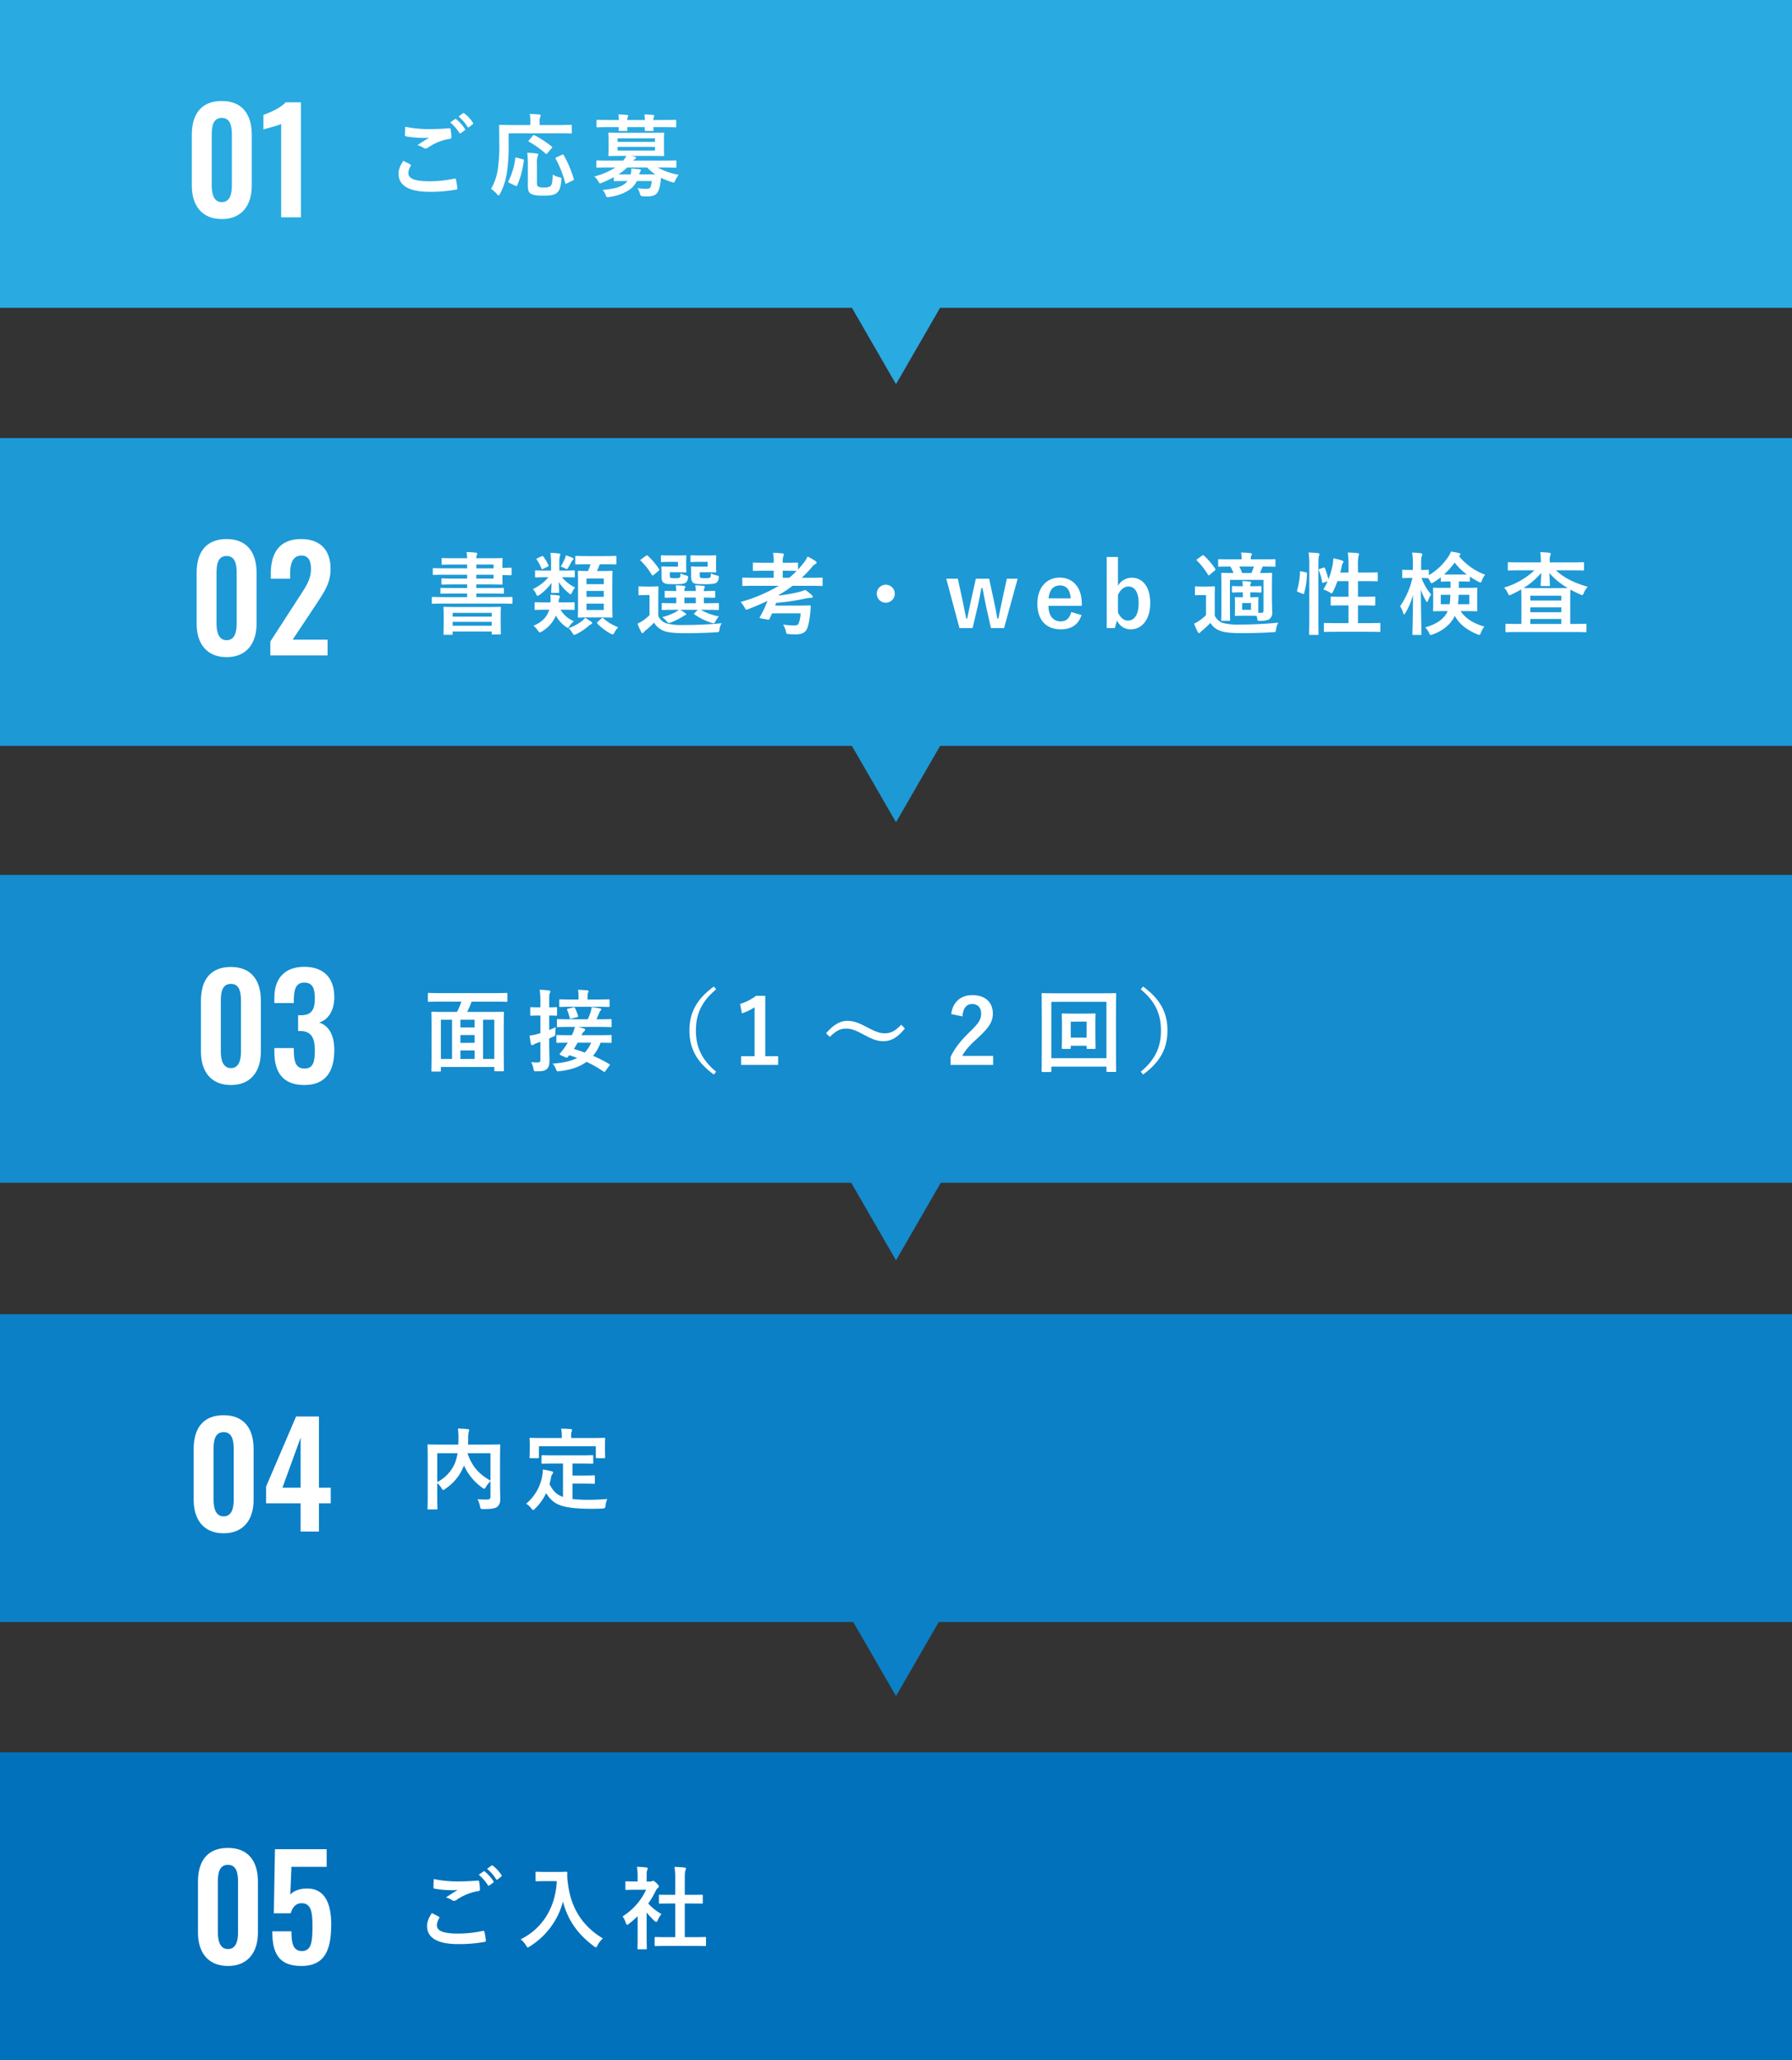 <svg id="レイヤー_1" data-name="レイヤー 1" xmlns="http://www.w3.org/2000/svg" width="757" height="870" viewBox="0 0 757 870">
  <rect x="0" y="0" width="757" height="870" fill="#333333" stroke="none"/>
  <defs>
    <style>
      .cls-1 {
        fill: #0271bb;
      }

      .cls-2 {
        fill: #29aae1;
      }

      .cls-3 {
        fill: #1d99d6;
      }

      .cls-4 {
        fill: #148cce;
      }

      .cls-5 {
        fill: #0b80c6;
      }

      .cls-6 {
        fill: none;
      }

      .cls-7 {
        fill: #fff;
      }
    </style>
  </defs>
  <rect class="cls-1" x="313.5" y="426.5" width="130" height="756.999" transform="translate(1183.499 426.5) rotate(90)"/>
  <polygon class="cls-2" points="0 -0.001 0 129.999 359.88 129.999 368.901 145.625 378.5 162.25 388.098 145.625 397.12 129.999 476.749 129.999 757 129.999 757 -0.001 0 -0.001"/>
  <polygon class="cls-3" points="757 184.999 0 184.999 0 314.999 359.88 314.999 368.901 330.625 378.5 347.25 388.098 330.625 397.12 314.999 757 314.999 757 184.999"/>
  <polygon class="cls-4" points="757 369.476 0 369.476 0 499.476 359.578 499.476 368.901 515.625 378.5 532.25 388.098 515.625 397.422 499.476 757 499.476 757 369.476"/>
  <polygon class="cls-5" points="757 554.999 0 554.999 0 684.999 360.457 684.999 368.901 699.625 378.5 716.25 388.098 699.625 396.543 684.999 757 684.999 757 554.999"/>
  <rect class="cls-6" x="76.786" y="-370.001" width="757" height="870"/>
  <g>
    <path class="cls-7" d="M81.034,78.41V56.871c0-8.52,3.84-14.22,12.66-14.22,8.7,0,12.66,5.76,12.66,14.22V78.41c0,8.28-4.2,14.1-12.66,14.1C85.175,92.509,81.034,86.69,81.034,78.41Zm16.92-.12v-21.3c0-3.3-.48-7.2-4.26-7.2-3.839,0-4.259,3.9-4.259,7.2v21.3c0,3.12.66,7.08,4.259,7.08C97.355,85.37,97.954,81.41,97.954,78.29Z"/>
    <path class="cls-7" d="M118.774,52.371c-.96.6-6.479,1.86-7.5,2.34v-6.18c2.221-.78,7.38-2.94,9.42-5.34h6.42v48.6h-8.34Z"/>
  </g>
  <g>
    <path class="cls-7" d="M173.29,69.41c.342.19.38.38.19.684a6.237,6.237,0,0,0-.988,2.887c0,2.394,2.47,3.572,9.005,3.572a48.335,48.335,0,0,0,10.3-1.1c.531-.114.722,0,.8.342a31.975,31.975,0,0,1,.607,3.723c.038.342-.189.494-.645.57A60.31,60.31,0,0,1,181.421,81c-8.776,0-13.07-2.736-13.07-7.675,0-1.558.57-3.191,2.013-5.433C171.353,68.384,172.3,68.878,173.29,69.41Zm8.587-14.894c2.773,0,5.472-.152,7.9-.342.38-.038.532.114.57.418a22.2,22.2,0,0,1,.341,3.229c0,.533-.189.76-.645.8a22.135,22.135,0,0,0-9.309,3.762,1.5,1.5,0,0,1-1.748.114,9.061,9.061,0,0,0-2.659-1.216c1.976-1.292,3.648-2.356,4.977-3.154a23.2,23.2,0,0,1-2.774.114,45.468,45.468,0,0,1-6.991-.646c-.342-.075-.493-.228-.493-.683,0-.912.076-2.014.151-3.382A47.929,47.929,0,0,0,181.877,54.516ZM192.212,50.3c.189-.152.342-.113.569.077a17.462,17.462,0,0,1,3.61,4.065.383.383,0,0,1-.115.608l-1.595,1.178a.4.4,0,0,1-.646-.114A18.809,18.809,0,0,0,190.2,51.7Zm3.381-2.469c.228-.152.342-.114.57.076a15.861,15.861,0,0,1,3.609,3.913.439.439,0,0,1-.114.684l-1.519,1.178a.391.391,0,0,1-.647-.114,17.928,17.928,0,0,0-3.8-4.369Z"/>
    <path class="cls-7" d="M214.862,60.823a75.188,75.188,0,0,1-.721,12.006,28.212,28.212,0,0,1-2.888,8.967c-.266.494-.418.722-.607.722s-.418-.19-.76-.608a11.048,11.048,0,0,0-2.47-2.128,22.875,22.875,0,0,0,2.888-8.434,68.889,68.889,0,0,0,.607-11.247c0-4.635-.076-6.725-.076-6.953,0-.38.038-.418.456-.418.229,0,1.482.076,5.092.076h7.637v-1.6a15.379,15.379,0,0,0-.229-3.077c1.406,0,2.736.114,4.027.228.381.038.609.19.609.38a1.776,1.776,0,0,1-.228.722,3.726,3.726,0,0,0-.266,1.633v1.71h8.13c3.572,0,4.826-.076,5.054-.076.38,0,.418.038.418.418V56c0,.342-.038.379-.418.379-.228,0-1.482-.075-5.054-.075h-21.2Zm5.928,6.421c.494.114.569.152.494.608a39.158,39.158,0,0,1-2.811,10.486c-.191.342-.343.266-.8.077L215.091,77.2c-.456-.228-.456-.418-.266-.761a30.236,30.236,0,0,0,2.85-9.574c.037-.418.113-.418.683-.266Zm6.041,9.574c0,1.254.038,1.634.532,1.976a4.559,4.559,0,0,0,2.432.38,4.3,4.3,0,0,0,2.7-.57c.722-.607.912-1.937.988-4.863a9.821,9.821,0,0,0,2.736,1.1c1.025.228,1.025.228.912,1.254-.3,3.381-.988,4.749-2.166,5.547-1.1.76-2.774.988-5.4.988-2.849,0-4.483-.228-5.508-.95-.76-.57-1.065-1.33-1.065-3.42V69.068a39.9,39.9,0,0,0-.265-4.56c1.215.038,2.735.152,3.875.3.456.039.76.229.76.494a1.613,1.613,0,0,1-.3.836,9.829,9.829,0,0,0-.228,3.04Zm-1.786-19.453c.342-.38.38-.417.76-.227a40.974,40.974,0,0,1,7.219,4.711c.19.114.266.228.266.3,0,.114-.076.228-.266.456L231.238,64.7c-.38.456-.456.456-.721.19a40.849,40.849,0,0,0-7.068-5.053c-.265-.152-.342-.228,0-.608Zm14.438,20.062c-.532.265-.608.265-.722-.153a45.671,45.671,0,0,0-3.99-10.182c-.189-.342-.151-.456.342-.684l2.281-1.026c.456-.228.532-.228.721.114a47.058,47.058,0,0,1,4.256,10.031c.113.418.075.456-.456.722Z"/>
    <path class="cls-7" d="M259.285,74.805a38.44,38.44,0,0,1-4.863,2.318,2.644,2.644,0,0,1-.874.3c-.342,0-.494-.266-.874-.95a7.035,7.035,0,0,0-1.6-1.938,30.917,30.917,0,0,0,8.891-3.8h-2.926c-3.381,0-4.522.076-4.749.076-.342,0-.38-.038-.38-.418V68.156c0-.38.038-.418.38-.418.227,0,1.368.076,4.749.076h6.193a9.824,9.824,0,0,0,1.369-1.976h-1.939c-3.686,0-4.977.076-5.243.076-.38,0-.418-.038-.418-.456,0-.228.076-.988.076-2.887v-3.23c0-1.938-.076-2.7-.076-2.925,0-.38.038-.418.418-.418.266,0,1.557.076,5.243.076h12.272c3.648,0,4.94-.076,5.206-.076.379,0,.418.038.418.418,0,.228-.077.987-.077,2.925v3.23c0,1.9.077,2.659.077,2.887,0,.418-.039.456-.418.456-.266,0-1.558-.076-5.206-.076h-8.207l1.331.3c.418.114.607.228.607.494,0,.228-.151.418-.455.57a2.512,2.512,0,0,0-.76.608h13.069c3.42,0,4.522-.076,4.788-.076.379,0,.418.038.418.418V70.4c0,.38-.039.418-.418.418-.266,0-1.368-.076-4.788-.076h-2.659a28.043,28.043,0,0,0,8.853,3.078,10.129,10.129,0,0,0-1.406,2.28c-.342.721-.456.987-.76.987a4.856,4.856,0,0,1-.874-.228,27.792,27.792,0,0,1-4.446-1.785c-.075.8-.151,1.557-.265,2.318a10.7,10.7,0,0,1-1.1,3.723c-.721,1.216-1.975,1.824-4.179,1.824a19.561,19.561,0,0,1-2.166-.076c-.873-.076-.873-.076-1.178-1.064a8.381,8.381,0,0,0-1.064-2.356,25.386,25.386,0,0,0,3.875.3c.951,0,1.407-.19,1.634-.76a11.052,11.052,0,0,0,.57-2.546H269.05a9.752,9.752,0,0,1-3.306,3.8,19.617,19.617,0,0,1-8.245,2.926,5.427,5.427,0,0,1-.874.114c-.38,0-.531-.228-.8-.95a8.2,8.2,0,0,0-1.216-2.128c4.18-.342,7.144-1.026,9.043-2.393a6.976,6.976,0,0,0,1.444-1.369h-.456c-3.534,0-4.711.077-4.939.077-.38,0-.418-.038-.418-.456Zm2.127-24.126a20.422,20.422,0,0,0-.189-2.356c1.215.038,2.583.114,3.609.228.342.038.532.152.532.342a1.451,1.451,0,0,1-.19.57,3.254,3.254,0,0,0-.19,1.216h7.447a20.407,20.407,0,0,0-.19-2.356c1.216.038,2.583.114,3.61.228.341.038.531.152.531.342a1.436,1.436,0,0,1-.19.57,3.254,3.254,0,0,0-.19,1.216h4.445c3.382,0,4.56-.076,4.788-.076.38,0,.418.038.418.418V53.3c0,.418-.038.456-.418.456-.228,0-1.406-.076-4.788-.076H276c.038.646.076,1.064.076,1.216,0,.38-.038.418-.456.418h-2.811c-.418,0-.456-.038-.456-.418,0-.152.038-.57.038-1.216h-7.409c.038.646.076,1.064.076,1.216,0,.38-.038.418-.455.418h-2.813c-.418,0-.455-.038-.455-.418,0-.152.037-.57.037-1.216H257.2c-3.382,0-4.559.076-4.787.076-.38,0-.418-.038-.418-.456V51.021c0-.38.038-.418.418-.418.228,0,1.405.076,4.787.076Zm-.531,7.75v1.482h15.806V58.429Zm15.806,3.61H260.881v1.52h15.806Zm.151,11.626a22.37,22.37,0,0,1-3.457-2.926h-8.435a24.917,24.917,0,0,1-3.723,2.926h5.2a9.278,9.278,0,0,0,.265-2.47c1.254.076,2.357.19,3.382.266.418.077.684.19.684.418a1.292,1.292,0,0,1-.266.57,3.063,3.063,0,0,0-.456,1.216Z"/>
  </g>
  <g>
    <g>
      <path class="cls-7" d="M83.065,263.41V241.871c0-8.519,3.84-14.22,12.661-14.22,8.7,0,12.659,5.76,12.659,14.22V263.41c0,8.28-4.2,14.1-12.659,14.1C87.206,277.51,83.065,271.69,83.065,263.41Zm16.92-.12v-21.3c0-3.3-.48-7.2-4.259-7.2-3.84,0-4.26,3.9-4.26,7.2v21.3c0,3.12.66,7.08,4.26,7.08C99.386,270.37,99.985,266.41,99.985,263.29Z"/>
      <path class="cls-7" d="M114.206,270.91l12-18.539c2.641-4.141,5.16-7.32,5.16-12.12,0-3.6-1.2-5.64-3.96-5.64-3.9,0-4.859,3.6-4.859,7.741v2.039h-8.16v-2.16c0-8.639,3.6-14.58,12.779-14.58,8.28,0,12.48,4.741,12.48,12.661,0,6.059-2.88,9.959-6,14.758l-10.02,15.06h14.759v6.66H114.206Z"/>
    </g>
    <g>
      <path class="cls-7" d="M187.491,254.9c-3.344,0-4.483.076-4.712.076-.341,0-.38-.038-.38-.417v-2.09c0-.342.039-.38.38-.38.229,0,1.368.076,4.712.076h9.84v-1.52H191.67c-3.724,0-4.977.076-5.243.076-.342,0-.38-.038-.38-.418v-1.634c0-.38.038-.418.38-.418.266,0,1.519.076,5.243.076h5.661v-1.519H192.05c-3.648,0-4.9.076-5.129.076-.418,0-.456-.038-.456-.418v-1.786c0-.38.038-.418.456-.418.227,0,1.481.076,5.129.076h5.281v-1.634h-8.967c-3.609,0-4.9.076-5.129.076-.38,0-.418-.038-.418-.418v-2.013c0-.38.038-.418.418-.418.229,0,1.52.076,5.129.076h8.967v-1.6H192.24c-3.723,0-5.015.076-5.281.076-.38,0-.418-.038-.418-.418v-1.938c0-.418.038-.455.418-.455.266,0,1.558.075,5.281.075h5.091a13.485,13.485,0,0,0-.266-2.621c1.406.038,2.66.114,3.99.265.3.039.532.191.532.418a1.851,1.851,0,0,1-.191.684,3.354,3.354,0,0,0-.189,1.254h4.407c4.028,0,6.041-.075,6.269-.075.38,0,.418.037.418.455,0,.228-.075,1.216-.075,3.305v.38c2.013,0,3.191-.076,3.419-.076.418,0,.456.038.456.456v2.319c0,.379-.038.418-.456.418-.228,0-1.406-.077-3.419-.077v.228c0,2.014.075,3.153.075,3.382,0,.38-.038.418-.418.418-.228,0-2.241-.076-6.269-.076h-4.407v1.519h6.079c3.686,0,4.977-.076,5.205-.076.342,0,.38.038.38.418v1.634c0,.38-.038.418-.38.418-.228,0-1.519-.076-5.205-.076h-6.079v1.52h10.145c3.342,0,4.483-.076,4.711-.076.379,0,.417.038.417.38v2.09c0,.379-.038.417-.417.417-.228,0-1.369-.076-4.711-.076Zm.266,13.185c-.38,0-.418-.038-.418-.418,0-.229.076-.988.076-5.319v-2.432c0-2.09-.076-2.964-.076-3.191,0-.418.038-.457.418-.457.265,0,1.6.077,5.281.077H205.88c3.685,0,5.016-.077,5.281-.077.38,0,.418.039.418.457,0,.227-.076,1.1-.076,2.735v2.811c0,4.255.076,5.053.076,5.282,0,.341-.038.38-.418.38h-3.039c-.38,0-.418-.039-.418-.38v-.874h-16.49v.988c0,.38-.038.418-.418.418Zm3.457-7.676H207.7v-1.6h-16.49Zm16.49,3.838v-1.634h-16.49v1.634Zm-6.5-25.836v1.6h7.3v-1.6Zm7.3,4.293h-7.3v1.634h7.3Z"/>
      <path class="cls-7" d="M237.384,243.771a17.266,17.266,0,0,0,5.548,4.332,8.48,8.48,0,0,0-1.216,1.937c-.267.608-.418.912-.685.912-.189,0-.418-.19-.836-.532a19.172,19.172,0,0,1-4.14-4.635c.075,3.039.151,3.8.151,4.179s-.038.418-.418.418h-2.545c-.381,0-.418-.038-.418-.418,0-.342.113-1.064.152-3.8A20.623,20.623,0,0,1,228,251.142c-.418.3-.645.456-.873.456-.267,0-.418-.228-.646-.722a7.125,7.125,0,0,0-1.368-2.09,20.218,20.218,0,0,0,6.573-5.015h-.76c-3.192,0-4.293.076-4.522.076-.341,0-.38-.038-.38-.418V241.3c0-.38.039-.418.38-.418.229,0,1.33.075,4.522.075h1.862v-2.887a31.385,31.385,0,0,0-.266-4.6c1.368.038,2.28.114,3.571.265.418.038.608.191.608.38a3.629,3.629,0,0,1-.265.912,15.233,15.233,0,0,0-.153,3.04v2.887h1.6c3.229,0,4.293-.075,4.521-.075.38,0,.418.038.418.418v2.127c0,.38-.038.418-.418.418-.228,0-1.292-.076-4.521-.076Zm-6.611,13.716c-3.229,0-4.293.076-4.521.076-.38,0-.418-.038-.418-.417v-2.4c0-.38.038-.418.418-.418.228,0,1.292.076,4.521.076h1.748a15.517,15.517,0,0,0-.039-3.267c1.521.114,2.546.19,3.382.3.418.075.646.228.646.455a1.633,1.633,0,0,1-.19.609,5.052,5.052,0,0,0-.341,1.9h1.747c3.305,0,4.332-.076,4.559-.076.418,0,.456.038.456.418v2.4c0,.379-.038.417-.456.417-.227,0-1.254-.076-4.559-.076h-.95a11.8,11.8,0,0,0,5.662,4.864,8.763,8.763,0,0,0-1.787,1.937c-.38.57-.569.836-.836.836-.227,0-.456-.19-.874-.494a14.173,14.173,0,0,1-4.14-4.673,13.761,13.761,0,0,1-5.966,6.763,1.8,1.8,0,0,1-.8.342c-.266,0-.493-.228-.874-.836a8.164,8.164,0,0,0-1.823-1.976c3.571-1.443,5.737-3.686,6.686-6.763ZM228.8,234.918c.381-.189.494-.151.761.152a20.172,20.172,0,0,1,2.088,3.534c.191.417.115.532-.379.759l-1.786.836c-.456.229-.57.267-.721-.113a20.07,20.07,0,0,0-1.939-3.609c-.265-.381-.3-.5.229-.761Zm9.689,1.292a6.1,6.1,0,0,0,.532-1.672,20.193,20.193,0,0,1,2.811,1.026c.3.115.418.3.418.457s-.076.3-.342.531a2.761,2.761,0,0,0-.532.722,25.867,25.867,0,0,1-1.291,2.356c-.305.494-.456.683-.685.683a1.722,1.722,0,0,1-.721-.3,11.8,11.8,0,0,0-1.823-.76A20.1,20.1,0,0,0,238.486,236.21Zm11.246,26.33c.38.267.418.418.418.608,0,.228-.19.342-.456.456a4.677,4.677,0,0,0-.988.684,24.841,24.841,0,0,1-5.091,3.419,2.742,2.742,0,0,1-.988.381c-.342,0-.531-.267-.911-.912a8.184,8.184,0,0,0-1.559-1.9,19.4,19.4,0,0,0,5.7-3.039,7.132,7.132,0,0,0,1.292-1.33A25.663,25.663,0,0,1,249.732,262.54Zm-1.557-24.24c-3.382,0-4.522.076-4.75.076-.38,0-.418-.038-.418-.418v-2.773c0-.38.038-.418.418-.418.228,0,1.368.076,4.75.076h7.066c3.42,0,4.56-.076,4.787-.076.343,0,.38.038.38.418v2.773c0,.38-.037.418-.38.418-.227,0-1.367-.076-4.787-.076h-1.9a29.492,29.492,0,0,1-1.178,2.849h1.785c3.04,0,4.1-.076,4.37-.076.38,0,.418.038.418.38,0,.229-.076,1.558-.076,4.445v10.107c0,2.888.076,4.18.076,4.37,0,.418-.038.455-.418.455-.266,0-1.33-.075-4.37-.075H248.9c-3.078,0-4.1.075-4.331.075-.418,0-.456-.037-.456-.455,0-.19.076-1.482.076-4.37v-9.954c0-3.04-.076-4.331-.076-4.6,0-.342.038-.38.456-.38.19,0,1.178.076,3.8.076a23.281,23.281,0,0,0,1.1-2.849Zm-.418,8.4h7.295V244.3h-7.295Zm7.295,5.358v-2.508h-7.295v2.508Zm0,2.849h-7.295v2.7h7.295Zm-1.027,6.308a.717.717,0,0,1,.5-.267.709.709,0,0,1,.379.191,19.985,19.985,0,0,0,6.27,3.761,8.83,8.83,0,0,0-1.559,2.127c-.341.647-.531.874-.836.874a2.184,2.184,0,0,1-.873-.341,22.467,22.467,0,0,1-5.509-4.142.513.513,0,0,1-.19-.38c0-.114.076-.265.3-.456Z"/>
      <path class="cls-7" d="M278.083,260.07a5.536,5.536,0,0,0,3.533,3.192,25.2,25.2,0,0,0,7.03.684c4.9,0,10.562-.19,16.261-.759a5.349,5.349,0,0,0-.95,2.544c-.19,1.216-.19,1.216-1.406,1.292-4.825.267-9.347.38-13.3.38-3.913,0-7.143-.265-8.967-1.025a8.543,8.543,0,0,1-3.989-3.42,38.067,38.067,0,0,1-3.533,3.23,5.155,5.155,0,0,0-.8.8c-.191.267-.342.38-.532.38-.228,0-.418-.189-.57-.493a31.452,31.452,0,0,1-1.558-3.5,13.838,13.838,0,0,0,2.242-1.254,20.341,20.341,0,0,0,2.849-2.355v-8.473H272.84c-1.976,0-2.47.076-2.66.076-.418,0-.456-.038-.456-.456v-2.888c0-.38.038-.418.456-.418.19,0,.684.077,2.66.077h2.127c1.975,0,2.584-.077,2.774-.077.38,0,.418.038.418.418,0,.228-.076,1.33-.076,3.686Zm-1.9-17.325a.884.884,0,0,1-.494.266c-.114,0-.228-.075-.342-.266a28.791,28.791,0,0,0-4.673-5.927c-.3-.266-.228-.341.19-.646l1.938-1.405c.456-.3.531-.342.836-.077a30.447,30.447,0,0,1,4.787,5.662c.189.3.189.418-.229.759Zm6.725-5.471c-2.317,0-3.078.076-3.305.076-.38,0-.418-.038-.418-.418v-2.014c0-.38.038-.418.418-.418.227,0,.988.076,3.305.076h3.875c1.824,0,2.47-.076,2.7-.076.418,0,.456.038.456.418,0,.228-.076.874-.076,2.432v1.595c0,1.521.076,2.2.076,2.432,0,.343-.038.381-.456.381-.228,0-.874-.076-2.7-.076h-3.837v.949c0,.874.076,1.14.228,1.292.265.228.683.266,1.937.266,1.369,0,1.825-.076,2.09-.342.229-.266.229-.8.267-1.709a12.822,12.822,0,0,0,2.507.911c.722.19.759.228.608,1.216a2.679,2.679,0,0,1-.8,1.71c-.684.608-1.937.721-4.825.721-2.926,0-3.989-.113-4.6-.607-.721-.57-.912-1.292-.912-2.888v-2.052c0-.8-.076-1.253-.076-1.519,0-.38.038-.418.456-.418.229,0,.912.076,2.47.076h4.1v-2.014Zm2.28,20.251c-3.724,0-5.015.076-5.244.076-.38,0-.418-.038-.418-.455v-2.052c0-.38.038-.418.418-.418.229,0,1.52.075,5.244.075h.494v-2.394c-3.116,0-4.256.077-4.446.077-.418,0-.456-.038-.456-.456v-2.052c0-.38.038-.418.456-.418.19,0,1.33.076,4.446.076a19.9,19.9,0,0,0-.228-2.432c1.367.077,2.165.115,3.457.267.342.037.608.189.608.38,0,.227-.076.3-.228.569a2.348,2.348,0,0,0-.19,1.216h4.826a10.271,10.271,0,0,0-.229-2.432c1.368.077,2.2.115,3.458.267.38.037.608.189.608.418s-.076.3-.228.569a2.059,2.059,0,0,0-.19,1.14v.076c3-.038,4.1-.114,4.331-.114.418,0,.456.038.456.418v2.052c0,.418-.038.456-.456.456-.228,0-1.329-.038-4.331-.077v2.394h.683c3.724,0,5.016-.075,5.244-.075.38,0,.417.038.417.418v2.052c0,.417-.037.455-.417.455-.228,0-1.52-.076-5.244-.076h-1.975a23.254,23.254,0,0,0,7.636,2.774,8.771,8.771,0,0,0-1.367,1.975c-.342.684-.57.951-.95.951A4.272,4.272,0,0,1,300.5,263a26.65,26.65,0,0,1-7.143-3.533c-.3-.229-.227-.3.115-.647l1.292-1.291h-7.371c.683.418,1.329.836,1.937,1.291.38.267.532.38.532.571s-.19.342-.494.418c-.266.076-.76.494-1.216.721a24.377,24.377,0,0,1-4.673,2.281,3.184,3.184,0,0,1-.912.265c-.342,0-.57-.265-1.064-.836a8.754,8.754,0,0,0-1.747-1.595,28.188,28.188,0,0,0,5.509-2.09,8.633,8.633,0,0,0,1.481-1.026Zm8.739-2.774v-2.394H289.1v2.394Zm1.481-17.477c-2.355,0-3.04.076-3.267.076-.418,0-.456-.038-.456-.418v-2.014c0-.38.038-.418.456-.418.227,0,.912.076,3.267.076h4.028c1.786,0,2.469-.076,2.7-.076.38,0,.418.038.418.418,0,.228-.075.874-.075,2.432v1.595c0,1.521.075,2.2.075,2.432,0,.343-.038.381-.418.381-.228,0-.911-.076-2.7-.076H295.6v.987c0,.874.038,1.064.228,1.254.228.19.646.266,2.052.266,1.178,0,1.823-.076,2.052-.3.265-.228.341-.8.38-1.747a9.6,9.6,0,0,0,2.545.873c.874.152.874.266.722,1.292a2.374,2.374,0,0,1-.8,1.634c-.721.646-2.166.759-5.2.759s-4.179-.113-4.788-.607c-.645-.57-.836-1.292-.836-2.888v-2.052c0-.8-.075-1.253-.075-1.519,0-.38.038-.418.418-.418.266,0,.911.076,2.545.076h4.1v-2.014Z"/>
      <path class="cls-7" d="M318.7,247.381c-3.343,0-4.483.075-4.711.075-.38,0-.418-.037-.418-.418v-2.7c0-.38.038-.418.418-.418.228,0,1.368.076,4.711.076h8.131v-2.964h-3.5c-3.458,0-4.636.076-4.863.076-.38,0-.418-.038-.418-.418V238c0-.38.038-.418.418-.418.227,0,1.405.076,4.863.076h3.5v-.266a20.832,20.832,0,0,0-.266-3.951c1.444.038,2.621.114,3.952.265.379.038.608.191.608.38a2.3,2.3,0,0,1-.229.8,7.867,7.867,0,0,0-.227,2.584v.19h1.216c3.457,0,4.6-.076,4.825-.076.38,0,.418.038.418.418V240.5c.76-.836,1.519-1.71,2.279-2.66a12.117,12.117,0,0,0,1.71-2.812,24.282,24.282,0,0,1,3.344,1.9.933.933,0,0,1,.493.722c0,.228-.189.38-.417.493a4.106,4.106,0,0,0-1.6,1.407A52.617,52.617,0,0,1,338.689,244h3.686c3.344,0,4.521-.076,4.749-.076.342,0,.38.038.38.418v2.7c0,.381-.038.418-.38.418-.228,0-1.405-.075-4.749-.075h-7.561a53.905,53.905,0,0,1-5.851,3.875.54.54,0,0,1-.076.228,63.16,63.16,0,0,0,7.485-1.215,24.3,24.3,0,0,0,3.8-1.141,19.1,19.1,0,0,1,2.736,2.166.973.973,0,0,1,.418.722c0,.228-.19.456-.646.456a10.69,10.69,0,0,0-2.128.228,100.112,100.112,0,0,1-12.69,1.9c-.114.379-.266.759-.418,1.139H337.55c3.191,0,4.217-.076,4.445-.076.38,0,.531.114.494.494-.076,1.026-.152,2.28-.266,3.268-.418,3.533-.95,5.623-1.672,6.763-.76,1.139-2.241,1.709-4.217,1.709a27.134,27.134,0,0,1-2.926-.114c-1.216-.038-1.178-.076-1.443-1.254a8.505,8.505,0,0,0-1.179-2.773,40.531,40.531,0,0,0,4.445.38c1.141,0,1.787-.152,2.052-.722a11.653,11.653,0,0,0,.912-4.407H326.151c-.38.836-.721,1.634-1.1,2.355-.153.342-.229.38-.685.3l-3.039-.531c-.494-.114-.532-.229-.342-.571a44.279,44.279,0,0,0,3.23-6.8c-2.546,1.215-5.2,2.355-8.018,3.419a2.61,2.61,0,0,1-.873.3c-.3,0-.418-.266-.8-.95a11.383,11.383,0,0,0-1.671-2.317A65.426,65.426,0,0,0,329,247.381Zm14.7-3.382a37.039,37.039,0,0,0,3.115-2.888c-.418,0-1.633-.076-4.634-.076h-1.216V244Z"/>
      <path class="cls-7" d="M377.982,250.724a3.8,3.8,0,1,1-3.8-3.8A3.811,3.811,0,0,1,377.982,250.724Z"/>
      <path class="cls-7" d="M424.152,265.238h-5.547l-2.089-9.346c-.5-2.357-.951-4.826-1.483-7.562h-.456c-.493,2.7-.987,5.243-1.519,7.6l-2.2,9.308h-5.548l-5.585-20.859h4.9l1.976,9.156c.57,2.622,1.063,5.358,1.557,7.676h.418c.532-2.357,1.027-5.168,1.6-7.6l2.052-9.232h5.623l1.975,9.232c.571,2.584,1.1,5.2,1.483,7.6h.456c.531-2.508.949-4.978,1.557-7.638l2.014-9.194h4.56Z"/>
      <path class="cls-7" d="M442.889,255.854c.038,3.951,1.786,6.573,5.243,6.573,2.166,0,3.685-1.216,4.407-3.952l4.331,1.254c-1.291,3.989-4.14,6.041-8.776,6.041-6.232,0-9.878-3.99-9.878-10.829,0-6.8,3.837-11.018,9.46-11.018,5.319,0,9.308,3.876,9.308,10.942v.989Zm9.423-3.154c-.229-3.5-1.71-5.471-4.56-5.471-2.888,0-4.56,2.127-4.787,5.471Z"/>
      <path class="cls-7" d="M472.263,247.381a6.816,6.816,0,0,1,5.737-3.42c4.521,0,7.9,3.609,7.9,10.753s-3.761,11.056-8.169,11.056a6.142,6.142,0,0,1-5.85-3.761l-.95,3.229h-3.42V235.223h4.75Zm0,11.208c.949,2.2,2.469,3.5,4.217,3.5,2.507,0,4.521-2.241,4.521-7.3,0-4.938-1.861-7.1-4.255-7.1-1.786,0-3.42,1.177-4.483,3.571Z"/>
      <path class="cls-7" d="M513.149,260a6.033,6.033,0,0,0,3.419,3.077,25.2,25.2,0,0,0,7.03.684c4.863,0,10.715-.266,16.413-.8a7.281,7.281,0,0,0-.949,2.773c-.191,1.216-.191,1.216-1.407,1.254-4.863.305-9.5.38-13.487.38-3.876,0-7.029-.265-8.854-1.025a7.736,7.736,0,0,1-3.989-3.306,40.927,40.927,0,0,1-3.457,3.23,6.561,6.561,0,0,0-.874.8.514.514,0,0,1-.494.265c-.189,0-.38-.151-.532-.455a35.2,35.2,0,0,1-1.558-3.5,14.639,14.639,0,0,0,2.2-1.254,16.712,16.712,0,0,0,2.85-2.393v-8.435h-1.558c-1.975,0-2.469.076-2.66.076-.418,0-.456-.038-.456-.456v-2.888c0-.38.038-.418.456-.418.191,0,.685.077,2.66.077h2.165c1.977,0,2.546-.077,2.737-.077.38,0,.418.038.418.418,0,.228-.077,1.33-.077,3.686Zm-5.357-25.343a.808.808,0,0,1,.456-.189.511.511,0,0,1,.38.189,30.733,30.733,0,0,1,4.711,5.547c.228.343.228.418-.228.76l-2.013,1.71c-.229.19-.38.3-.494.3s-.19-.077-.3-.267a31.929,31.929,0,0,0-4.674-5.965c-.3-.265-.266-.38.152-.646Zm21.885,12.918c1.519,0,2.508-.076,2.735-.076.418,0,.456.038.456.418v1.9c0,.38-.038.418-.456.418-.227,0-1.216-.076-2.735-.076h-1.52v2.052c2.165,0,2.774-.038,3.039-.038.38,0,.418.038.418.418,0,.227-.076.8-.076,2.393v3.8c.418.037.761.037,1.141.037.873,0,1.063-.189,1.063-1.063v-12.88H519.57v12.082c0,3.191.076,4.522.076,4.749,0,.418-.038.456-.417.456H516.3c-.38,0-.418-.038-.418-.456,0-.227.076-1.443.076-4.673V246.772c0-2.887-.076-4.179-.076-4.445,0-.38.038-.418.418-.418.265,0,1.443.076,4.787.076a22.878,22.878,0,0,0-1.33-2.735c-3.3,0-4.521.076-4.711.076-.418,0-.456-.038-.456-.418v-2.356c0-.38.038-.418.456-.418.228,0,1.519.076,5.319.076h4.142a16.386,16.386,0,0,0-.229-2.888c1.445.038,2.737.115,3.952.267.38.038.608.227.608.418a.987.987,0,0,1-.266.645,2.512,2.512,0,0,0-.19,1.292v.266h4.787c3.685,0,4.977-.076,5.206-.076.38,0,.418.038.418.418v2.356c0,.38-.038.418-.418.418-.229,0-1.482-.076-4.978-.076l-.114.266c-.265.645-.57,1.443-1.025,2.469,3.229,0,4.483-.076,4.711-.076.38,0,.418.038.418.418,0,.229-.077,1.786-.077,4.787v5.472c0,2.317.115,4.6.115,5.812a3.385,3.385,0,0,1-1.027,2.926c-.759.609-2.013.874-4.178.874-.912,0-.989-.038-1.1-.874l-.227-1.216c-.418-.038-1.14-.076-2.736-.076h-3.116c-2.089,0-2.735.076-2.963.076-.418,0-.456-.038-.456-.418,0-.227.076-.8.076-2.393v-2.318c0-1.6-.076-2.166-.076-2.393,0-.38.038-.418.456-.418.228,0,.874.038,2.926.038v-2.052h-1.065c-1.861,0-2.887.076-3.115.076-.38,0-.418-.038-.418-.418v-1.9c0-.38.038-.418.418-.418.228,0,1.254.076,3.115.076H525a21.261,21.261,0,0,0-.191-2.2q1.71.057,3.192.228c.342.038.494.152.494.38a1.5,1.5,0,0,1-.19.532,2.4,2.4,0,0,0-.152,1.063Zm-6.156-8.32a25.609,25.609,0,0,1,1.216,2.735h3.876c.456-.988.836-1.975,1.1-2.735Zm4.94,15.426h-3.724v2.849h3.724Z"/>
      <path class="cls-7" d="M551.568,241.682c.5.113.57.189.533.607a33.146,33.146,0,0,1-1.217,8.321c-.113.38-.19.3-.608.152l-1.9-.76c-.494-.19-.532-.38-.418-.76a31.6,31.6,0,0,0,1.216-7.713c0-.38.076-.341.607-.227Zm1.52-2.622a34.906,34.906,0,0,0-.3-5.738c1.444.038,2.736.115,3.989.267.38.038.608.227.608.418a1.694,1.694,0,0,1-.19.722c-.19.494-.265,1.443-.265,4.216v22.076c0,4.292.075,6.458.075,6.649,0,.418-.037.455-.418.455H553.43c-.38,0-.418-.037-.418-.455,0-.191.076-2.357.076-6.611Zm5.927.683c.418-.151.532-.113.684.229a37.312,37.312,0,0,1,1.482,4.673,33.759,33.759,0,0,0,1.786-6.155,20.924,20.924,0,0,0,.265-2.736,29.148,29.148,0,0,1,3.648.95c.494.191.645.342.645.532a.689.689,0,0,1-.227.532,2.736,2.736,0,0,0-.456,1.177q-.285,1.368-.684,2.85h3.5V239.06a40.237,40.237,0,0,0-.3-5.738c1.443.038,2.849.115,4.141.267.38.038.608.189.608.38a2.8,2.8,0,0,1-.19.76,15.464,15.464,0,0,0-.266,4.216v2.85h3.191c3.382,0,4.521-.075,4.75-.075.38,0,.418.038.418.418v2.924c0,.38-.038.418-.418.418-.229,0-1.368-.075-4.75-.075h-3.191v6.611h2.051c3.42,0,4.6-.077,4.826-.077.379,0,.418.039.418.418v2.964c0,.38-.039.418-.418.418-.228,0-1.406-.076-4.826-.076h-2.051v7.485h3.837c3.724,0,4.978-.076,5.206-.076.379,0,.418.038.418.418v2.926c0,.418-.039.456-.418.456-.228,0-1.482-.076-5.206-.076H564.866c-3.723,0-5.015.076-5.205.076-.38,0-.418-.038-.418-.456V263.49c0-.38.038-.418.418-.418.19,0,1.482.076,5.205.076h4.787v-7.485h-2.279c-3.42,0-4.56.076-4.825.076-.38,0-.418-.038-.418-.418v-2.964c0-.379.038-.418.418-.418.265,0,1.4.077,4.825.077h2.279v-6.611H564.98a41.682,41.682,0,0,1-1.824,4.369c-.3.57-.456.8-.683.8a1.852,1.852,0,0,1-.722-.38,10.836,10.836,0,0,0-2.736-1.254,24.539,24.539,0,0,0,1.786-3.458l-1.6.571c-.494.189-.608.189-.684-.229a25.893,25.893,0,0,0-1.368-4.938c-.152-.418-.114-.494.38-.647Z"/>
      <path class="cls-7" d="M596.181,244.075c-2.47,0-3.23.076-3.458.076-.342,0-.38-.038-.38-.456v-2.66c0-.38.038-.418.38-.418.228,0,.988.076,3.458.076h.645v-2.241a27.632,27.632,0,0,0-.3-5.092,32.057,32.057,0,0,1,3.648.267c.38.037.645.189.645.418a1.608,1.608,0,0,1-.227.8c-.191.455-.267,1.063-.267,3.571v2.279c1.939,0,2.622-.076,2.85-.076.38,0,.418.038.418.418V242.9a25.252,25.252,0,0,0,8.169-7.712,10.872,10.872,0,0,0,1.178-2.281c1.444.229,2.469.418,3.5.685.3.075.493.189.493.493a.555.555,0,0,1-.3.494l-.342.267a25.845,25.845,0,0,0,11.1,7.864,7.271,7.271,0,0,0-1.33,2.317c-.229.685-.38.951-.647.951a2.513,2.513,0,0,1-.911-.342,35.449,35.449,0,0,1-3.571-2.128v1.71c0,.38-.038.418-.456.418-.229,0-1.026-.076-3.647-.076h-.533c0,.95-.038,1.862-.038,2.7h2.584c3.419,0,4.6-.075,4.825-.075.38,0,.418.038.418.418,0,.189-.076.987-.076,2.887v3.343c0,1.862.076,2.622.076,2.85,0,.418-.038.456-.418.456-.228,0-1.406-.076-4.825-.076h-1.862c2.166,3.191,5.623,5.319,10.068,6.535a9.251,9.251,0,0,0-1.443,2.546c-.266.683-.418.987-.722.987a3,3,0,0,1-.912-.3c-4.255-1.785-7.447-4.178-9.423-7.751-1.481,3.23-4.635,6.156-9.27,7.827a2.885,2.885,0,0,1-.874.228c-.342,0-.456-.266-.76-.949a7.658,7.658,0,0,0-1.6-2.242c5.016-1.368,8.207-3.8,9.5-6.877h-.95c-3.382,0-4.559.076-4.825.076-.38,0-.418-.038-.418-.456,0-.228.076-.988.076-2.85v-3.343c0-1.9-.076-2.66-.076-2.887,0-.38.038-.418.418-.418.266,0,1.443.075,4.825.075h2.166v-2.7h-.19c-2.432,0-3.23.076-3.457.076-.418,0-.456-.038-.456-.418v-1.444a28.082,28.082,0,0,1-3,2.089,2.4,2.4,0,0,1-.912.418c-.266,0-.38-.265-.722-.911a12.811,12.811,0,0,0-.722-1.216h-.114c-.228,0-.874-.038-2.7-.076a23.273,23.273,0,0,0,4.1,6.991,9.883,9.883,0,0,0-1.292,2.432c-.152.455-.3.722-.456.722s-.3-.191-.494-.571a23.673,23.673,0,0,1-2.127-4.634c.038,9.954.266,18.047.266,18.692,0,.381-.038.418-.418.418h-2.964c-.418,0-.456-.037-.456-.418,0-.607.228-7.864.266-16.527a29.123,29.123,0,0,1-3.191,7.6c-.229.417-.418.646-.57.646s-.3-.191-.418-.646a9.971,9.971,0,0,0-1.292-2.774,33.7,33.7,0,0,0,5.2-11.93Zm12.462,7.105v3.989h3.723a32.327,32.327,0,0,0,.3-3.989Zm8.169-8.549c1.4,0,2.241,0,2.811-.038a25.725,25.725,0,0,1-5.13-5.015,31.126,31.126,0,0,1-4.483,5.015c.532.038,1.368.038,2.7.038Zm3.875,8.549H616.2c-.076,1.557-.151,2.849-.3,3.989h4.788Z"/>
      <path class="cls-7" d="M642.313,240.846c-3.5,0-4.712.076-4.94.076-.38,0-.418-.038-.418-.38v-2.66c0-.418.038-.456.418-.456.228,0,1.443.076,4.94.076H650.9v-.114a26.31,26.31,0,0,0-.265-4.217c1.368.038,2.584.113,3.875.266.381.038.57.265.57.494a2.565,2.565,0,0,1-.189.721,5.243,5.243,0,0,0-.229,2.243v.607h9.119c3.5,0,4.711-.076,4.939-.076.38,0,.418.038.418.456v2.66c0,.342-.038.38-.418.38-.228,0-1.444-.076-4.939-.076h-6.5c3.343,3.153,7.826,5.394,13.449,6.953a8.191,8.191,0,0,0-1.633,2.507c-.3.722-.417.988-.722.988a2.621,2.621,0,0,1-.874-.3,41.367,41.367,0,0,1-4.1-2.013c-.038.531-.076,1.785-.076,3.989V263.49h1.785c3.306,0,4.446-.076,4.674-.076.342,0,.38.038.38.418v2.735c0,.38-.038.418-.38.418-.228,0-1.368-.076-4.674-.076H641.059c-3.306,0-4.446.076-4.674.076-.38,0-.418-.038-.418-.418v-2.735c0-.38.038-.418.418-.418.228,0,1.368.076,4.674.076h1.633V252.966c0-2.318-.076-3.571-.076-4.066-1.368.8-2.735,1.52-4.065,2.128a2.766,2.766,0,0,1-.912.342c-.266,0-.418-.266-.722-.95a8,8,0,0,0-1.558-2.279,31.794,31.794,0,0,0,12.842-7.295Zm8.928,6.648c-.381,0-.418-.038-.418-.418,0-.836.19-2.963.228-5.129a31.221,31.221,0,0,1-7.486,6.383c.647,0,1.977.038,4.522.038h9.879c2.317,0,3.609,0,4.331-.038a29.867,29.867,0,0,1-7.789-6.345c.038,2.052.228,4.255.228,5.091,0,.38-.038.418-.418.418Zm-4.788,4.066v2.051h13.109V251.56Zm13.109,6.991V256.5H646.453v2.052Zm0,4.939V261.4H646.453v2.09Z"/>
    </g>
  </g>
  <g>
    <g>
      <path class="cls-7" d="M84.884,444.109V422.57c0-8.519,3.84-14.219,12.659-14.219,8.7,0,12.659,5.759,12.659,14.219v21.539c0,8.281-4.2,14.1-12.659,14.1C89.023,458.209,84.884,452.39,84.884,444.109Zm16.919-.12v-21.3c0-3.3-.481-7.2-4.26-7.2-3.84,0-4.26,3.9-4.26,7.2v21.3c0,3.12.66,7.08,4.26,7.08C101.2,451.069,101.8,447.109,101.8,443.989Z"/>
      <path class="cls-7" d="M115.9,444.29v-1.681h8.22v1.441c.12,4.619.96,7.2,4.5,7.2,3.659,0,4.38-2.819,4.38-7.619,0-4.981-1.26-7.98-5.7-8.22h-1.38v-6.66h1.26c4.38-.06,5.82-2.22,5.82-7.26,0-4.079-.96-6.539-4.5-6.539-3.48,0-4.26,2.82-4.38,6.9v1.74H115.9v-2.28c0-8.28,4.5-13.02,12.6-13.02,8.22,0,12.72,4.62,12.72,12.84,0,5.819-2.7,9.6-6.42,10.68,3.84,1.259,6.42,4.859,6.42,11.638,0,8.821-3.481,14.76-12.66,14.76C119.443,458.209,115.9,452.749,115.9,444.29Z"/>
    </g>
    <g>
      <path class="cls-7" d="M185.942,423c-3.381,0-4.559.076-4.787.076-.381,0-.418-.038-.418-.38v-2.963c0-.381.037-.418.418-.418.228,0,1.406.076,4.787.076h23.139c3.419,0,4.559-.076,4.787-.076.418,0,.456.037.456.418V422.7c0,.342-.038.38-.456.38-.228,0-1.368-.076-4.787-.076H199.2a31.63,31.63,0,0,1-1.861,4.332H207.3c3.609,0,4.9-.076,5.167-.076.38,0,.418.038.418.418,0,.227-.076,1.9-.076,7.18v6.877c0,8.435.076,10.032.076,10.259,0,.38-.038.418-.418.418h-3.23c-.379,0-.418-.038-.418-.418v-1.406H186.246v1.52c0,.38-.038.418-.418.418h-3.191c-.38,0-.418-.038-.418-.418,0-.266.076-1.862.076-10.335v-6.079c0-6.079-.076-7.751-.076-8.016,0-.38.038-.418.418-.418.265,0,1.557.076,5.167.076h5.243A29.169,29.169,0,0,0,194.909,423Zm.3,24.2h4.711V430.642h-4.711Zm14.248-13.3v-3.267h-6v3.267Zm0,6.5V437.1h-6v3.305Zm0,6.8V443.6h-6v3.609Zm3.571-16.565v16.565h4.749V430.642Z"/>
      <path class="cls-7" d="M232,440.216c0,3.647.114,5.7.114,7.6,0,2.09-.38,3.079-1.254,3.762-.836.608-1.633.836-4.065.836-1.216.038-1.216.038-1.444-1.14a11.257,11.257,0,0,0-.95-2.736,21.147,21.147,0,0,0,2.925.114c.8,0,.95-.265.95-1.33v-7.332l-1.519.493a7.2,7.2,0,0,0-1.33.647,1.037,1.037,0,0,1-.646.227c-.228,0-.418-.114-.494-.456a33.889,33.889,0,0,1-.57-3.571,19.787,19.787,0,0,0,3.5-.722l1.063-.3v-7.448h-.607c-2.356,0-3.078.077-3.306.077-.341,0-.38-.038-.38-.418V425.74c0-.38.039-.418.38-.418.228,0,.95.076,3.306.076h.607v-2.013a36.474,36.474,0,0,0-.3-5.4,31.028,31.028,0,0,1,3.875.3c.38.038.646.19.646.38a1.985,1.985,0,0,1-.266.8c-.228.456-.228,1.254-.228,3.838V425.4c1.976,0,2.659-.076,2.888-.076.38,0,.418.038.418.418v2.774c0,.38-.038.418-.418.418-.229,0-.912-.077-2.888-.077v6.118c.874-.38,1.823-.76,2.773-1.216a27.107,27.107,0,0,0-.227,2.849c-.038.76-.038.836-.685,1.1l-1.861.836Zm26.368-.266c0,.418-.038.456-.38.456-.228,0-1.368-.038-4.294-.076a18.5,18.5,0,0,1-3.191,5.547,57.518,57.518,0,0,1,6.839,3.458c.19.113.305.189.305.3s-.115.227-.267.456l-1.634,2.2c-.227.3-.342.38-.456.38a.534.534,0,0,1-.342-.152,48.928,48.928,0,0,0-7.18-4.1c-3.078,2.279-6.953,3.419-11.4,3.951-.3.038-.607.076-.76.076-.341,0-.494-.266-.8-1.064a7.349,7.349,0,0,0-1.369-2.2c4.522-.342,7.866-1.1,10.373-2.394-1.064-.418-2.166-.8-3.305-1.178l-.3.342c-.456.608-.646.874-1.444.494l-1.71-.759c-.455-.191-.646-.343-.646-.5,0-.114.076-.228.228-.418.646-.759,1.482-1.824,2.09-2.7.341-.531.722-1.1,1.1-1.747-3.04.038-4.218.076-4.408.076-.342,0-.38-.038-.38-.456v-2.47c0-.341.038-.379.38-.379.229,0,1.521.076,5.206.076h.911l.305-.571a16.077,16.077,0,0,0,1.025-2.925h-2.013c-3.686,0-4.94.076-5.167.076-.38,0-.418-.038-.418-.418v-2.508c0-.418.038-.456.418-.456.227,0,1.481.076,5.167.076H248.3a24.668,24.668,0,0,0,1.291-3.382,7.262,7.262,0,0,0,.305-1.747c1.367.152,2.317.3,3.457.532.379.076.646.152.646.417s-.228.418-.343.533a2.22,2.22,0,0,0-.455.8c-.456,1.1-.761,1.862-1.254,2.849h.874c3.648,0,4.939-.076,5.167-.076.342,0,.38.038.38.456v2.508c0,.38-.038.418-.38.418-.228,0-1.519-.076-5.167-.076h-8.435l2.318.683c.3.115.455.267.455.532s-.151.457-.455.684a4.06,4.06,0,0,0-.95,1.406l-.114.191h7.143c3.686,0,4.977-.076,5.2-.076.342,0,.38-.077.38.379Zm-16.6-14.78c-3.61,0-4.864.076-5.092.076-.38,0-.418-.038-.418-.418V422.4c0-.341.038-.379.418-.379.228,0,1.482.076,5.092.076h2.621v-1.027a14.1,14.1,0,0,0-.228-3.077c1.406.038,2.584.115,3.837.228.418.038.647.19.647.38a1.216,1.216,0,0,1-.229.608,4.506,4.506,0,0,0-.227,1.823v1.065h3.837c3.572,0,4.826-.076,5.053-.076.38,0,.418.038.418.379v2.432c0,.38-.038.418-.418.418-.227,0-1.481-.076-5.053-.076Zm-.418,4.977c-.418.115-.571.115-.684-.3a20.725,20.725,0,0,0-1.064-3.268c-.152-.38-.115-.494.341-.608l2.167-.532c.494-.114.607-.114.759.19a20.736,20.736,0,0,1,1.292,3.306c.115.38.038.532-.418.645ZM244,440.33c-.531.949-1.025,1.823-1.558,2.659,1.52.456,3.04.95,4.56,1.52a13.176,13.176,0,0,0,2.7-4.179Z"/>
      <path class="cls-7" d="M302.522,417.8c-6.307,5.205-8.548,10.715-8.548,17.4s2.241,12.2,8.548,17.4l-.988,1.178c-7.3-5.319-10.3-11.094-10.3-18.58s3-13.26,10.3-18.579Z"/>
      <path class="cls-7" d="M323.272,446.029h5.434v3.686H313.053v-3.686h5.7V425.36a21.26,21.26,0,0,1-5.356,2.583l-.76-3.989a21.4,21.4,0,0,0,6.762-3.419h3.875Z"/>
      <path class="cls-7" d="M348.963,436.341c3.078-3.534,5.813-5.243,8.967-5.243,2.279,0,4.445.645,7.713,2.393,3.951,2.089,5.926,2.887,8.016,2.887,2.394,0,4.256-.684,7.068-3.648l1.519,1.6c-2.964,3.761-5.85,5.395-9.043,5.395-2.165,0-4.331-.608-7.713-2.47-3.837-2.09-5.812-2.888-8.016-2.888-2.318,0-4.066.685-6.953,3.534Z"/>
      <path class="cls-7" d="M401.821,428.248c.646-5.206,4.18-8.018,8.929-8.018,5.2,0,8.663,2.812,8.663,7.828,0,3.229-1.406,5.661-5.851,9.8-3.99,3.572-5.889,5.7-7.067,8.055h13.031v3.8h-17.97v-3.382c1.709-3.571,4.14-6.763,8.282-10.753,3.8-3.647,4.636-5.167,4.636-7.56,0-2.546-1.483-4.028-3.8-4.028-2.394,0-3.875,1.786-4.1,5.243Z"/>
      <path class="cls-7" d="M444.114,452.3c0,.38-.038.418-.418.418h-3.267c-.38,0-.418-.038-.418-.418,0-.266.076-2.812.076-14.552v-7.484c0-7.562-.076-10.183-.076-10.45,0-.379.038-.417.418-.417.265,0,1.519.076,5.091.076H466c3.571,0,4.825-.076,5.091-.076.38,0,.418.038.418.417,0,.267-.075,2.888-.075,9.158v8.776c0,11.74.075,14.286.075,14.514,0,.38-.038.418-.418.418h-3.268c-.38,0-.418-.038-.418-.418v-1.823h-23.29Zm0-29.218v23.785H467.4V423.08Zm18.617,14.248c0,3.648.077,4.94.077,5.205,0,.38-.038.418-.418.418h-2.926c-.418,0-.456-.038-.456-.418v-.911h-6.687v.911c0,.38-.038.418-.418.418h-2.964c-.379,0-.418-.038-.418-.418,0-.265.077-1.557.077-5.205V432.2c0-2.508-.077-3.571-.077-3.8,0-.379.039-.418.418-.418.266,0,1.216.077,4.142.077h5.2c2.926,0,3.875-.077,4.1-.077.38,0,.418.039.418.418,0,.229-.077,1.292-.077,3.61Zm-10.41-5.889V438.2h6.687v-6.763Z"/>
      <path class="cls-7" d="M482.875,416.621c7.3,5.319,10.3,11.1,10.3,18.579s-3,13.261-10.3,18.58l-.987-1.178c6.306-5.206,8.548-10.714,8.548-17.4s-2.242-12.2-8.548-17.4Z"/>
    </g>
  </g>
  <g>
    <g>
      <path class="cls-7" d="M81.815,633.409V611.87c0-8.519,3.84-14.22,12.66-14.22,8.7,0,12.659,5.76,12.659,14.22v21.539c0,8.28-4.2,14.1-12.659,14.1C85.955,647.509,81.815,641.689,81.815,633.409Zm16.919-.12v-21.3c0-3.3-.48-7.2-4.259-7.2-3.84,0-4.26,3.9-4.26,7.2v21.3c0,3.12.66,7.08,4.26,7.08C98.134,640.369,98.734,636.409,98.734,633.289Z"/>
      <path class="cls-7" d="M126.994,634.85H112.415v-7.08l12.659-29.58h9.66v30.06h4.98v6.6h-4.98v11.939h-7.74Zm0-6.6V607.131l-7.68,21.119Z"/>
    </g>
    <g>
      <path class="cls-7" d="M211.228,626.537c0,3.306.114,5.319.076,6.611a3.787,3.787,0,0,1-1.216,3.154c-.836.645-2.166.988-5.889.988-1.1,0-1.216-.038-1.444-1.216a9.305,9.305,0,0,0-1.064-2.964c1.6.115,3.268.19,3.99.152,1.177-.037,1.519-.342,1.519-1.291v-6.459a11.165,11.165,0,0,0-1.9,2.393c-.342.532-.532.8-.76.8-.19,0-.418-.152-.836-.456a23.289,23.289,0,0,1-7.713-9.385l-.114.3a20.363,20.363,0,0,1-7.789,9.575c-.418.342-.646.493-.836.493-.228,0-.38-.227-.722-.759a10.436,10.436,0,0,0-1.823-2.2v5.282c0,3.533.076,5.281.076,5.509,0,.341-.038.379-.456.379h-3.306c-.379,0-.417-.038-.417-.379,0-.266.076-2.052.076-5.965v-14.7c0-3.914-.076-5.738-.076-6,0-.38.038-.418.417-.418.266,0,1.52.076,5.129.076H193.6c.038-.874.076-1.786.076-2.736a29.328,29.328,0,0,0-.229-4.065c1.33.037,2.812.151,4.18.266.38.038.569.227.569.456a2.328,2.328,0,0,1-.227.8,14.817,14.817,0,0,0-.191,2.773c0,.836-.037,1.672-.075,2.508H205.8c3.571,0,4.863-.076,5.091-.076.38,0,.418.038.418.418,0,.227-.076,2.279-.076,6.231Zm-26.52-.645a16.128,16.128,0,0,0,7.408-7.866,19.412,19.412,0,0,0,1.178-4.331h-8.586ZM207.2,613.7h-9.726c2.013,5.851,4.977,8.853,9.726,11.588Z"/>
      <path class="cls-7" d="M234.335,618.064c-3.686,0-4.9.077-5.129.077-.418,0-.456-.038-.456-.418v-2.774c0-.38.038-.418.456-.418.228,0,1.443.075,5.129.075H245.05c3.647,0,4.9-.075,5.129-.075.38,0,.418.038.418.418v2.774c0,.38-.038.418-.418.418-.228,0-1.482-.077-5.129-.077h-3.23v5.053h4.635c3.115,0,4.142-.075,4.369-.075.418,0,.456.038.456.418v2.773c0,.342-.038.38-.456.38-.227,0-1.254-.076-4.369-.076H241.82v6.5a64.079,64.079,0,0,0,7.333.342c2.165,0,4.864-.151,7.37-.342a10.458,10.458,0,0,0-.721,2.736c-.153,1.177-.19,1.177-1.368,1.292-1.444.076-2.963.114-4.483.114-13.6-.038-16.262-2.09-19.263-6.612a21.649,21.649,0,0,1-4.636,6.5c-.38.417-.608.645-.835.645-.191,0-.38-.228-.761-.722a8.239,8.239,0,0,0-2.2-1.975,19.5,19.5,0,0,0,7.066-14.438c1.254.19,2.508.456,3.611.722.531.114.721.266.721.532a1.183,1.183,0,0,1-.341.722,3.149,3.149,0,0,0-.5,1.178c-.19,1.063-.418,2.051-.683,3,1.367,2.659,2.735,4.407,5.7,5.432v-14.1Zm15.882-10.79c3.533,0,4.787-.076,5.014-.076.381,0,.418.038.418.38,0,.266-.075.912-.075,1.976v1.634c0,3.381.075,3.951.075,4.179,0,.38-.037.418-.418.418h-3.115c-.38,0-.418-.038-.418-.418v-4.6h-24.05v4.6c0,.38-.038.418-.456.418h-3.078c-.38,0-.418-.038-.418-.418,0-.266.076-.8.076-4.179V609.9c0-1.406-.076-2.052-.076-2.318,0-.342.038-.38.418-.38.267,0,1.483.076,5.054.076H237.3v-.342a15.24,15.24,0,0,0-.267-3.61c1.406,0,2.775.076,4.066.191.342.038.57.151.57.38a1.772,1.772,0,0,1-.228.721,6.806,6.806,0,0,0-.152,2.281v.379Z"/>
    </g>
  </g>
  <g>
    <g>
      <path class="cls-7" d="M83.634,816.138V794.6c0-8.521,3.84-14.22,12.659-14.22,8.7,0,12.659,5.76,12.659,14.22v21.539c0,8.279-4.2,14.1-12.659,14.1C87.773,830.236,83.634,824.417,83.634,816.138Zm16.919-.12v-21.3c0-3.3-.481-7.2-4.26-7.2-3.84,0-4.26,3.9-4.26,7.2v21.3c0,3.12.66,7.079,4.26,7.079C99.952,823.1,100.553,819.138,100.553,816.018Z"/>
      <path class="cls-7" d="M115.014,815.6h8.1c0,4.979.66,8.4,4.56,8.34,4.08-.121,4.32-4.38,4.32-10.861,0-5.639-.6-9.359-4.62-9.359-2.34,0-3.84,1.679-4.56,4.26h-7.14l.48-27.059h21.839v7.439H123.113l-.48,11.7c1.2-1.38,3.6-2.4,6.42-2.52,7.679-.42,10.859,5.58,10.859,15,0,10.14-2.159,17.7-12.659,17.7C117.533,830.236,115.014,824.537,115.014,815.6Z"/>
    </g>
    <g>
      <path class="cls-7" d="M185.34,809.408c.342.191.38.381.19.685a6.245,6.245,0,0,0-.988,2.887c0,2.394,2.47,3.572,9,3.572a48.275,48.275,0,0,0,10.3-1.1c.531-.113.721,0,.8.343a31.958,31.958,0,0,1,.607,3.724c.038.341-.189.494-.645.569a60.4,60.4,0,0,1-11.133.912c-8.777,0-13.071-2.735-13.071-7.675,0-1.558.571-3.191,2.014-5.433C183.4,808.383,184.353,808.877,185.34,809.408Zm8.587-14.892c2.773,0,5.471-.153,7.9-.343.38-.038.531.114.569.418a22.042,22.042,0,0,1,.342,3.229c0,.533-.189.76-.645.8a22.13,22.13,0,0,0-9.309,3.762,1.626,1.626,0,0,1-.95.342,1.6,1.6,0,0,1-.8-.228,9.112,9.112,0,0,0-2.659-1.217c1.975-1.291,3.647-2.355,4.976-3.152a23.381,23.381,0,0,1-2.773.113,45.457,45.457,0,0,1-6.991-.646c-.342-.075-.493-.228-.493-.684,0-.912.076-2.013.151-3.381A47.923,47.923,0,0,0,193.927,794.516Zm10.335-4.219c.189-.151.342-.113.569.076a17.465,17.465,0,0,1,3.609,4.066.382.382,0,0,1-.114.608l-1.6,1.178a.4.4,0,0,1-.645-.114,18.832,18.832,0,0,0-3.838-4.408Zm3.381-2.469c.228-.152.341-.114.57.076a15.88,15.88,0,0,1,3.609,3.913.439.439,0,0,1-.114.684l-1.52,1.179a.39.39,0,0,1-.646-.116,17.984,17.984,0,0,0-3.8-4.369Z"/>
      <path class="cls-7" d="M235.348,790.525c2.735,0,3.571-.076,3.8-.076.342,0,.5.076.5.456a21.217,21.217,0,0,0,.227,4.218c1.179,10.258,5.852,18.085,14.78,23.481a11.207,11.207,0,0,0-2.241,2.886c-.3.609-.456.875-.684.875-.19,0-.456-.19-.874-.494-6.915-5.092-11.132-11.285-13.032-18.846a31.972,31.972,0,0,1-13.982,18.922c-.456.266-.684.455-.874.455-.266,0-.418-.3-.8-.912a9.085,9.085,0,0,0-2.241-2.507c9.422-4.635,14.779-13.715,15.273-24.583h-4.711c-2.736,0-3.572.077-3.8.077-.418,0-.456-.038-.456-.418v-3.192c0-.38.038-.418.456-.418.227,0,1.063.076,3.8.076Z"/>
      <path class="cls-7" d="M269.359,809.219a39.845,39.845,0,0,1-3.61,3.153c-.38.3-.607.494-.8.494-.227,0-.38-.3-.607-.874a10.484,10.484,0,0,0-1.33-2.7,26.256,26.256,0,0,0,9.917-11.246h-4.294c-2.888,0-3.8.076-4.028.076-.379,0-.418-.039-.418-.418V794.9c0-.379.039-.418.418-.418.229,0,1.14.076,4.028.076h.722V793a23.424,23.424,0,0,0-.3-4.636c1.444.039,2.584.115,3.952.267.38.038.607.228.607.38a1.8,1.8,0,0,1-.227.8c-.229.456-.229,1.1-.229,3.04v1.709h1.6a1.26,1.26,0,0,0,.722-.153,1.141,1.141,0,0,1,.418-.151c.228,0,.608.228,1.406.987.721.723,1.025,1.1,1.025,1.368a.739.739,0,0,1-.38.609,3.862,3.862,0,0,0-.873,1.1,38.4,38.4,0,0,1-3.23,5.547,21.641,21.641,0,0,0,5.586,4.446,9.084,9.084,0,0,0-1.521,2.469c-.265.571-.455.836-.721.836-.19,0-.418-.151-.76-.456a28.288,28.288,0,0,1-3.268-3.533V818.3c0,2.812.076,4.294.076,4.484,0,.379-.038.418-.456.418h-3.039c-.418,0-.456-.039-.456-.418,0-.228.076-1.672.076-4.484Zm12.69,12.538c-3.61,0-4.863.076-5.091.076-.38,0-.418-.038-.418-.418v-3c0-.381.038-.418.418-.418.228,0,1.481.075,5.091.075h3.191v-14.21h-1.709c-3.382,0-4.559.038-4.788.038-.342,0-.38,0-.38-.379v-3c0-.379.038-.379.38-.379.229,0,1.406.037,4.788.037h1.709v-6.041a34.5,34.5,0,0,0-.3-5.737c1.444.038,2.887.114,4.217.266.342.037.608.19.608.38a1.545,1.545,0,0,1-.19.8c-.228.455-.3,1.406-.3,4.179v6.155h2.394c3.381,0,4.559-.037,4.787-.037.38,0,.418,0,.418.379v3c0,.379-.038.379-.418.379-.228,0-1.406-.038-4.787-.038h-2.394v14.21h3.458c3.609,0,4.825-.075,5.052-.075.418,0,.456.037.456.418v3c0,.38-.038.418-.456.418-.227,0-1.443-.076-5.052-.076Z"/>
    </g>
  </g>
</svg>
